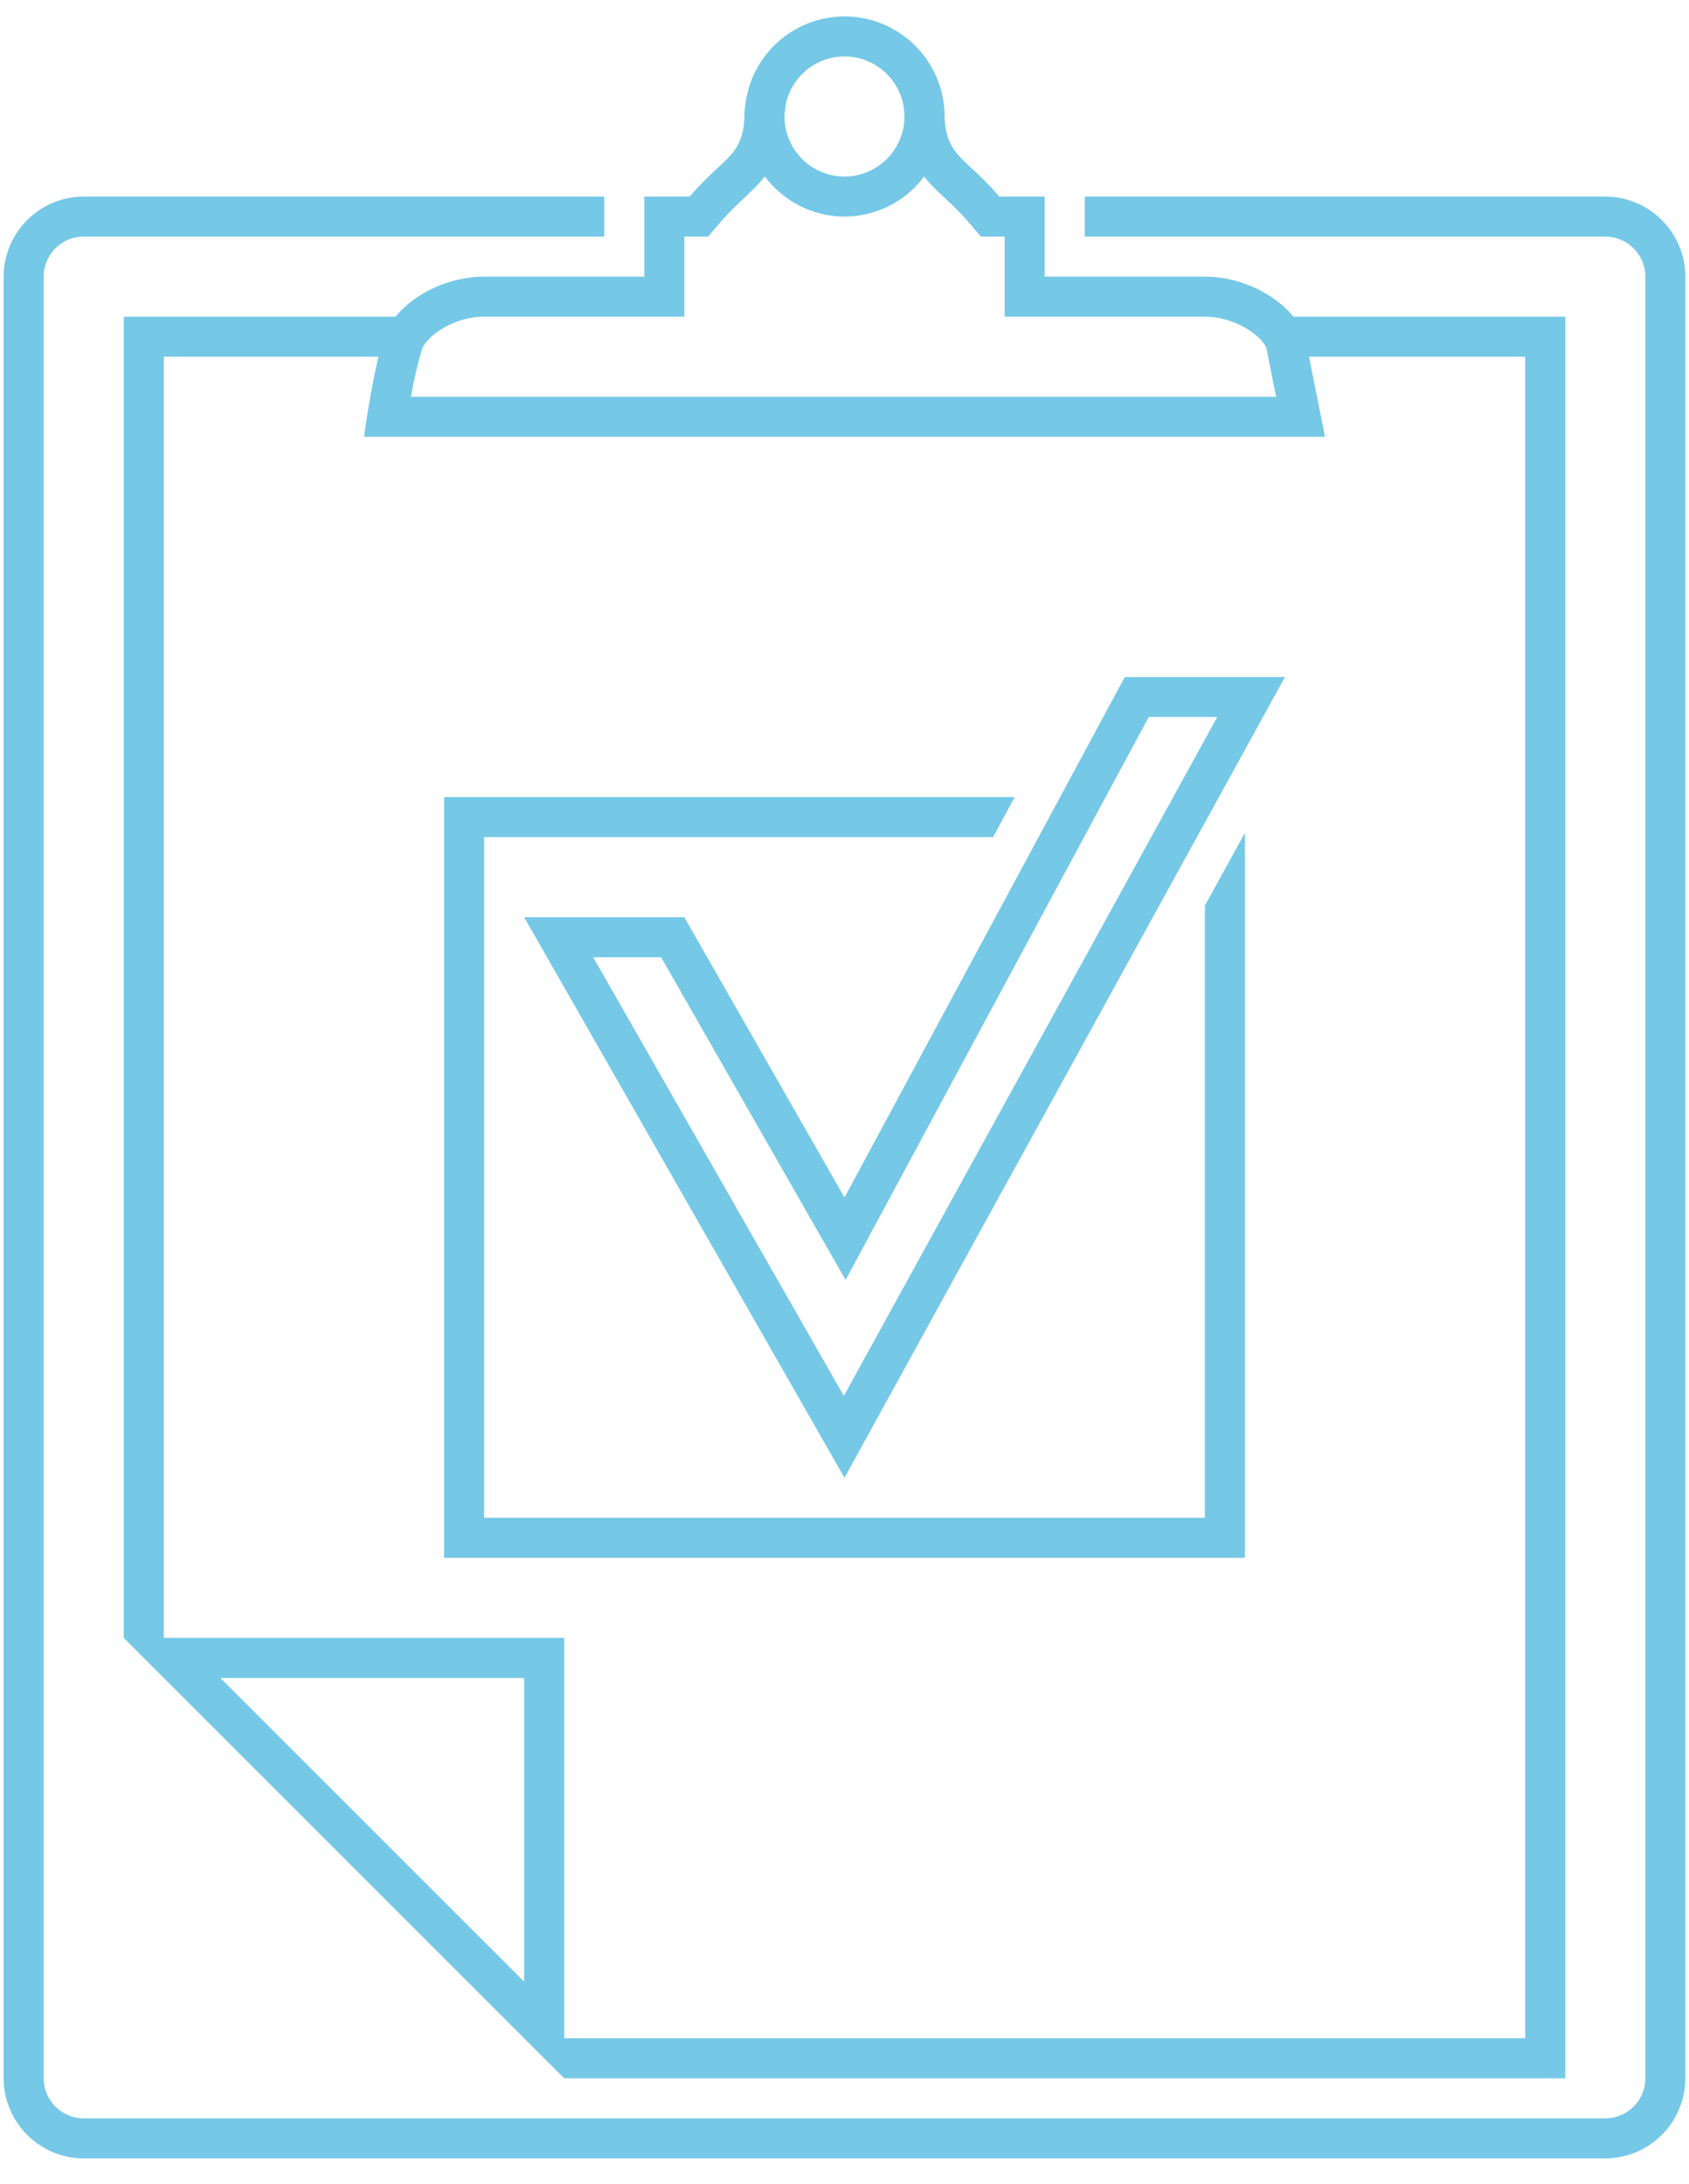 <svg width="58" height="75" viewBox="0 0 58 75" fill="none" xmlns="http://www.w3.org/2000/svg"><path d="M41.8 24.626L28.978 47.94 20.37 32.876h2.334l5.104 8.932 1.23 2.15 1.173-2.18 9.236-17.153H41.8v.001zm2.325-1.375h-5.5L29 41.126l-5.5-9.625H18l11 19.25 15.125-27.5z" fill="#75C8E6"/><path d="M41.375 31.104v21.021h-24.75V28.75h17.478l.74-1.375H15.25V53.5h27.5V28.604l-1.375 2.5z" fill="#75C8E6"/><path d="M22.125 9.501h-5.5c-1.195 0-2.394.577-3.04 1.375H4.25v45.375l15.125 15.125H53.75v-60.5h-9.335c-.646-.798-1.845-1.375-3.04-1.375h-5.5v-2.75h-1.558c-1.175-1.365-1.815-1.377-1.882-2.722L32.437 4A3.44 3.44 0 0029 .564a3.436 3.436 0 00-3.38 2.865c-.03.187-.058.376-.058.572 0 .009.003.018.003.028-.067 1.346-.707 1.357-1.882 2.722h-1.558v2.75zM18 68.057L7.57 57.627H18v10.43zm26.95-55.806h7.425v57.75h-33v-13.75H5.625v-44h7.373c-.288 1.187-.498 2.75-.498 2.75h33l-.55-2.75zM26.94 4.028v-.049c0-.08.014-.155.024-.233.01-.065.012-.13.027-.193h-.001A2.066 2.066 0 0129 1.938a2.06 2.06 0 012.057 2.002l-.002.01.004.089A2.066 2.066 0 0129 6.064a2.063 2.063 0 01-2.06-2.036zm-3.44 6.848v-2.75h.813l.412-.478c.32-.371.598-.631.842-.86.24-.224.482-.45.697-.73A3.426 3.426 0 0029 7.438a3.42 3.42 0 002.735-1.377c.213.275.458.502.698.728.245.228.523.488.842.859l.412.478h.813v2.75h6.875c1.013 0 1.908.622 2.11 1.066l.337 1.684h-29.71c.11-.602.246-1.222.379-1.628.149-.445 1.077-1.122 2.134-1.122H23.5z" fill="#75C8E6"/><path d="M55.125 6.751H37.25v1.375h17.875c.759 0 1.375.618 1.375 1.375v61.875c0 .758-.616 1.375-1.375 1.375H2.875A1.376 1.376 0 011.5 71.376V9.501c0-.757.616-1.375 1.375-1.375H20.75V6.751H2.875a2.758 2.758 0 00-2.75 2.75v61.875a2.758 2.758 0 002.75 2.75h52.25a2.758 2.758 0 002.75-2.75V9.501a2.758 2.758 0 00-2.75-2.75z" fill="#75C8E6"/></svg>